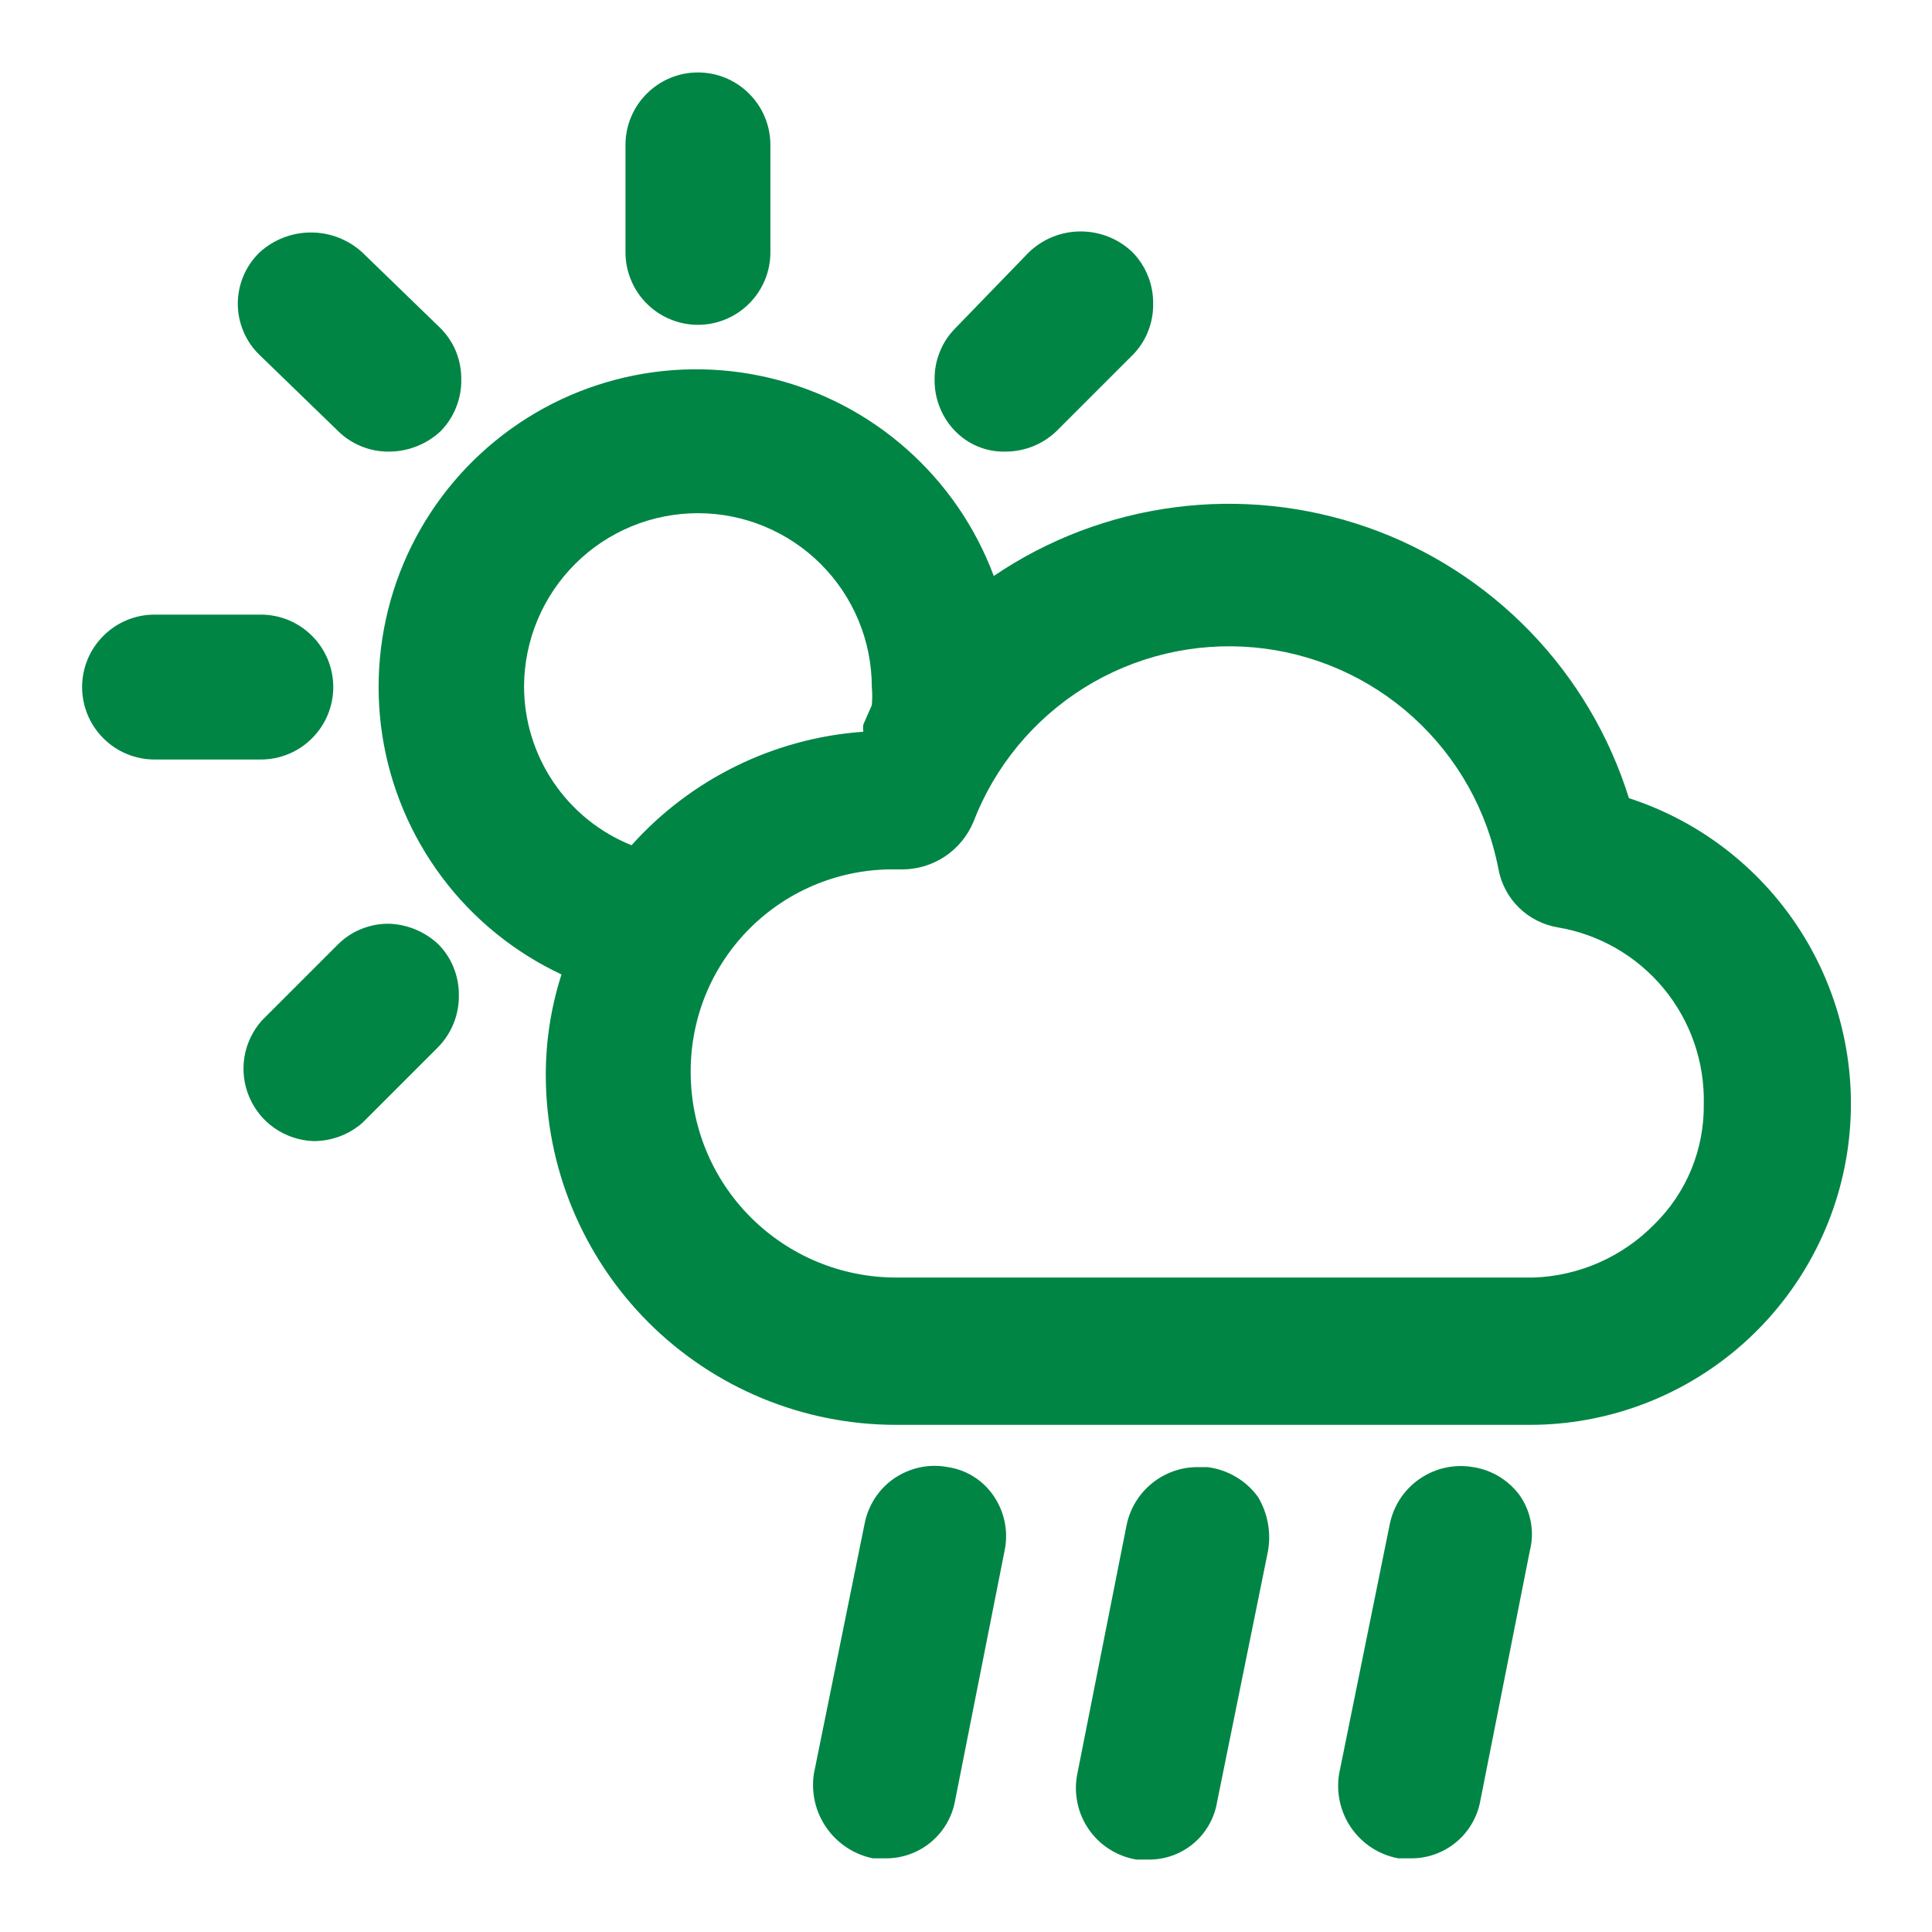 <svg width="24" height="24" viewBox="0 0 24 24" fill="none" xmlns="http://www.w3.org/2000/svg">
<path d="M8.67 4.035C8.909 4.035 9.138 3.94 9.306 3.771C9.475 3.603 9.57 3.374 9.57 3.135V1.8C9.57 1.561 9.475 1.332 9.306 1.164C9.138 0.995 8.909 0.9 8.67 0.9C8.431 0.9 8.202 0.995 8.034 1.164C7.865 1.332 7.77 1.561 7.77 1.8V3.135C7.77 3.253 7.793 3.37 7.839 3.479C7.884 3.589 7.95 3.688 8.034 3.771C8.117 3.855 8.216 3.921 8.326 3.966C8.435 4.012 8.552 4.035 8.67 4.035V4.035Z" fill="#008545"/>
<path d="M4.2 5.355C4.283 5.437 4.382 5.502 4.49 5.545C4.598 5.589 4.714 5.611 4.83 5.61C5.07 5.61 5.3 5.519 5.475 5.355C5.558 5.27 5.624 5.169 5.667 5.058C5.711 4.947 5.733 4.829 5.73 4.71C5.731 4.593 5.709 4.478 5.666 4.37C5.622 4.262 5.557 4.163 5.475 4.08L4.5 3.135C4.326 2.976 4.099 2.888 3.863 2.888C3.627 2.888 3.399 2.976 3.225 3.135C3.139 3.218 3.071 3.317 3.025 3.426C2.978 3.536 2.954 3.654 2.954 3.773C2.954 3.892 2.978 4.009 3.025 4.119C3.071 4.229 3.139 4.328 3.225 4.41L4.2 5.355Z" fill="#008545"/>
<path d="M4.14 8.535C4.14 8.296 4.045 8.067 3.876 7.899C3.708 7.73 3.479 7.635 3.24 7.635H1.92C1.681 7.635 1.452 7.73 1.284 7.899C1.115 8.067 1.02 8.296 1.02 8.535C1.02 8.774 1.115 9.003 1.284 9.171C1.452 9.34 1.681 9.435 1.92 9.435H3.24C3.479 9.435 3.708 9.34 3.876 9.171C4.045 9.003 4.14 8.774 4.14 8.535V8.535Z" fill="#008545"/>
<path d="M4.83 11.475C4.713 11.474 4.598 11.496 4.489 11.54C4.381 11.583 4.283 11.648 4.2 11.73L3.255 12.675C3.141 12.802 3.066 12.958 3.037 13.126C3.009 13.294 3.029 13.467 3.095 13.624C3.161 13.781 3.27 13.917 3.41 14.014C3.55 14.111 3.715 14.167 3.885 14.175C4.111 14.178 4.33 14.098 4.5 13.95L5.445 13.005C5.528 12.92 5.593 12.819 5.637 12.708C5.681 12.597 5.702 12.479 5.7 12.36C5.701 12.243 5.679 12.128 5.635 12.019C5.592 11.911 5.527 11.813 5.445 11.73C5.278 11.573 5.059 11.482 4.83 11.475V11.475Z" fill="#008545"/>
<path d="M12.48 5.61C12.72 5.613 12.952 5.521 13.125 5.355L14.07 4.41C14.152 4.327 14.217 4.229 14.26 4.12C14.304 4.012 14.326 3.897 14.325 3.78C14.327 3.661 14.306 3.543 14.262 3.432C14.218 3.321 14.153 3.22 14.07 3.135C13.897 2.968 13.666 2.875 13.425 2.875C13.184 2.875 12.953 2.968 12.78 3.135L11.865 4.08C11.783 4.163 11.718 4.261 11.675 4.37C11.631 4.478 11.609 4.593 11.61 4.71C11.608 4.829 11.629 4.947 11.673 5.058C11.717 5.169 11.782 5.27 11.865 5.355C11.945 5.437 12.04 5.502 12.146 5.546C12.252 5.59 12.366 5.612 12.48 5.61V5.61Z" fill="#008545"/>
<path d="M20.235 9.915C19.993 9.139 19.573 8.431 19.009 7.847C18.444 7.263 17.751 6.818 16.984 6.55C16.217 6.282 15.398 6.197 14.593 6.302C13.787 6.407 13.017 6.699 12.345 7.155C12.119 6.548 11.747 6.007 11.262 5.578C10.778 5.149 10.195 4.846 9.566 4.696C8.936 4.545 8.279 4.552 7.653 4.715C7.027 4.878 6.45 5.193 5.974 5.632C5.498 6.07 5.138 6.619 4.924 7.23C4.711 7.841 4.651 8.495 4.749 9.135C4.848 9.775 5.103 10.38 5.491 10.898C5.879 11.416 6.389 11.83 6.975 12.105C6.846 12.507 6.78 12.927 6.78 13.35C6.78 13.921 6.892 14.487 7.111 15.015C7.33 15.542 7.65 16.022 8.054 16.426C8.87 17.242 9.976 17.7 11.13 17.7H19.005C19.955 17.7 20.873 17.36 21.595 16.743C22.317 16.125 22.796 15.271 22.944 14.333C23.092 13.394 22.901 12.434 22.404 11.624C21.907 10.814 21.138 10.208 20.235 9.915V9.915ZM21.165 13.71C21.169 13.989 21.117 14.265 21.012 14.523C20.906 14.781 20.749 15.015 20.55 15.21C20.153 15.614 19.616 15.851 19.05 15.87H11.13C10.454 15.87 9.805 15.601 9.327 15.123C8.848 14.645 8.58 13.996 8.58 13.32C8.578 12.986 8.643 12.655 8.77 12.346C8.898 12.038 9.086 11.758 9.324 11.523C9.562 11.288 9.844 11.103 10.154 10.979C10.464 10.855 10.796 10.794 11.13 10.8H11.22C11.406 10.797 11.587 10.741 11.742 10.637C11.896 10.533 12.017 10.386 12.09 10.215C12.355 9.523 12.839 8.937 13.467 8.544C14.096 8.152 14.835 7.976 15.573 8.042C16.311 8.108 17.008 8.413 17.556 8.911C18.105 9.409 18.477 10.072 18.615 10.8C18.649 10.981 18.738 11.147 18.869 11.275C19.001 11.404 19.168 11.489 19.35 11.52C19.865 11.606 20.332 11.875 20.665 12.277C20.998 12.679 21.176 13.188 21.165 13.71V13.71ZM8.67 6.375C9.243 6.375 9.792 6.603 10.197 7.008C10.602 7.413 10.83 7.962 10.83 8.535C10.837 8.61 10.837 8.685 10.83 8.76L10.725 9C10.72 9.03 10.72 9.06 10.725 9.09C9.618 9.168 8.586 9.674 7.845 10.5C7.45 10.341 7.112 10.068 6.874 9.715C6.636 9.362 6.509 8.946 6.51 8.52C6.514 7.95 6.743 7.404 7.148 7.002C7.552 6.6 8.1 6.375 8.67 6.375Z" fill="#008545"/>
<path d="M11.775 18.225C11.661 18.203 11.543 18.204 11.429 18.228C11.316 18.252 11.207 18.298 11.111 18.363C11.015 18.428 10.933 18.512 10.869 18.61C10.806 18.707 10.762 18.816 10.74 18.93L10.11 22.035C10.075 22.271 10.131 22.512 10.268 22.707C10.405 22.902 10.611 23.038 10.845 23.085H10.995C11.202 23.088 11.403 23.017 11.563 22.885C11.722 22.753 11.829 22.569 11.865 22.365L12.48 19.26C12.504 19.144 12.504 19.025 12.481 18.909C12.458 18.793 12.411 18.683 12.345 18.585C12.28 18.489 12.196 18.407 12.098 18.345C12 18.283 11.89 18.242 11.775 18.225Z" fill="#008545"/>
<path d="M15 18.225H14.88C14.672 18.224 14.47 18.296 14.309 18.427C14.148 18.558 14.037 18.741 13.995 18.945L13.38 22.05C13.358 22.167 13.361 22.288 13.386 22.404C13.411 22.521 13.46 22.631 13.528 22.729C13.596 22.826 13.683 22.91 13.784 22.973C13.885 23.037 13.998 23.08 14.115 23.1H14.25C14.458 23.106 14.661 23.037 14.821 22.904C14.981 22.772 15.087 22.585 15.12 22.38L15.75 19.275C15.793 19.043 15.75 18.803 15.63 18.6C15.557 18.497 15.463 18.411 15.354 18.347C15.246 18.282 15.125 18.241 15 18.225Z" fill="#008545"/>
<path d="M18.3 18.225C18.07 18.185 17.833 18.236 17.64 18.368C17.447 18.499 17.312 18.701 17.265 18.93L16.635 22.035C16.596 22.271 16.651 22.514 16.788 22.71C16.925 22.906 17.134 23.041 17.37 23.085H17.52C17.727 23.088 17.928 23.017 18.088 22.885C18.247 22.753 18.354 22.569 18.39 22.365L19.005 19.26C19.034 19.145 19.038 19.026 19.017 18.91C18.996 18.793 18.951 18.683 18.885 18.585C18.816 18.489 18.729 18.408 18.629 18.346C18.528 18.284 18.417 18.243 18.3 18.225V18.225Z" fill="#008545"/>
</svg>
